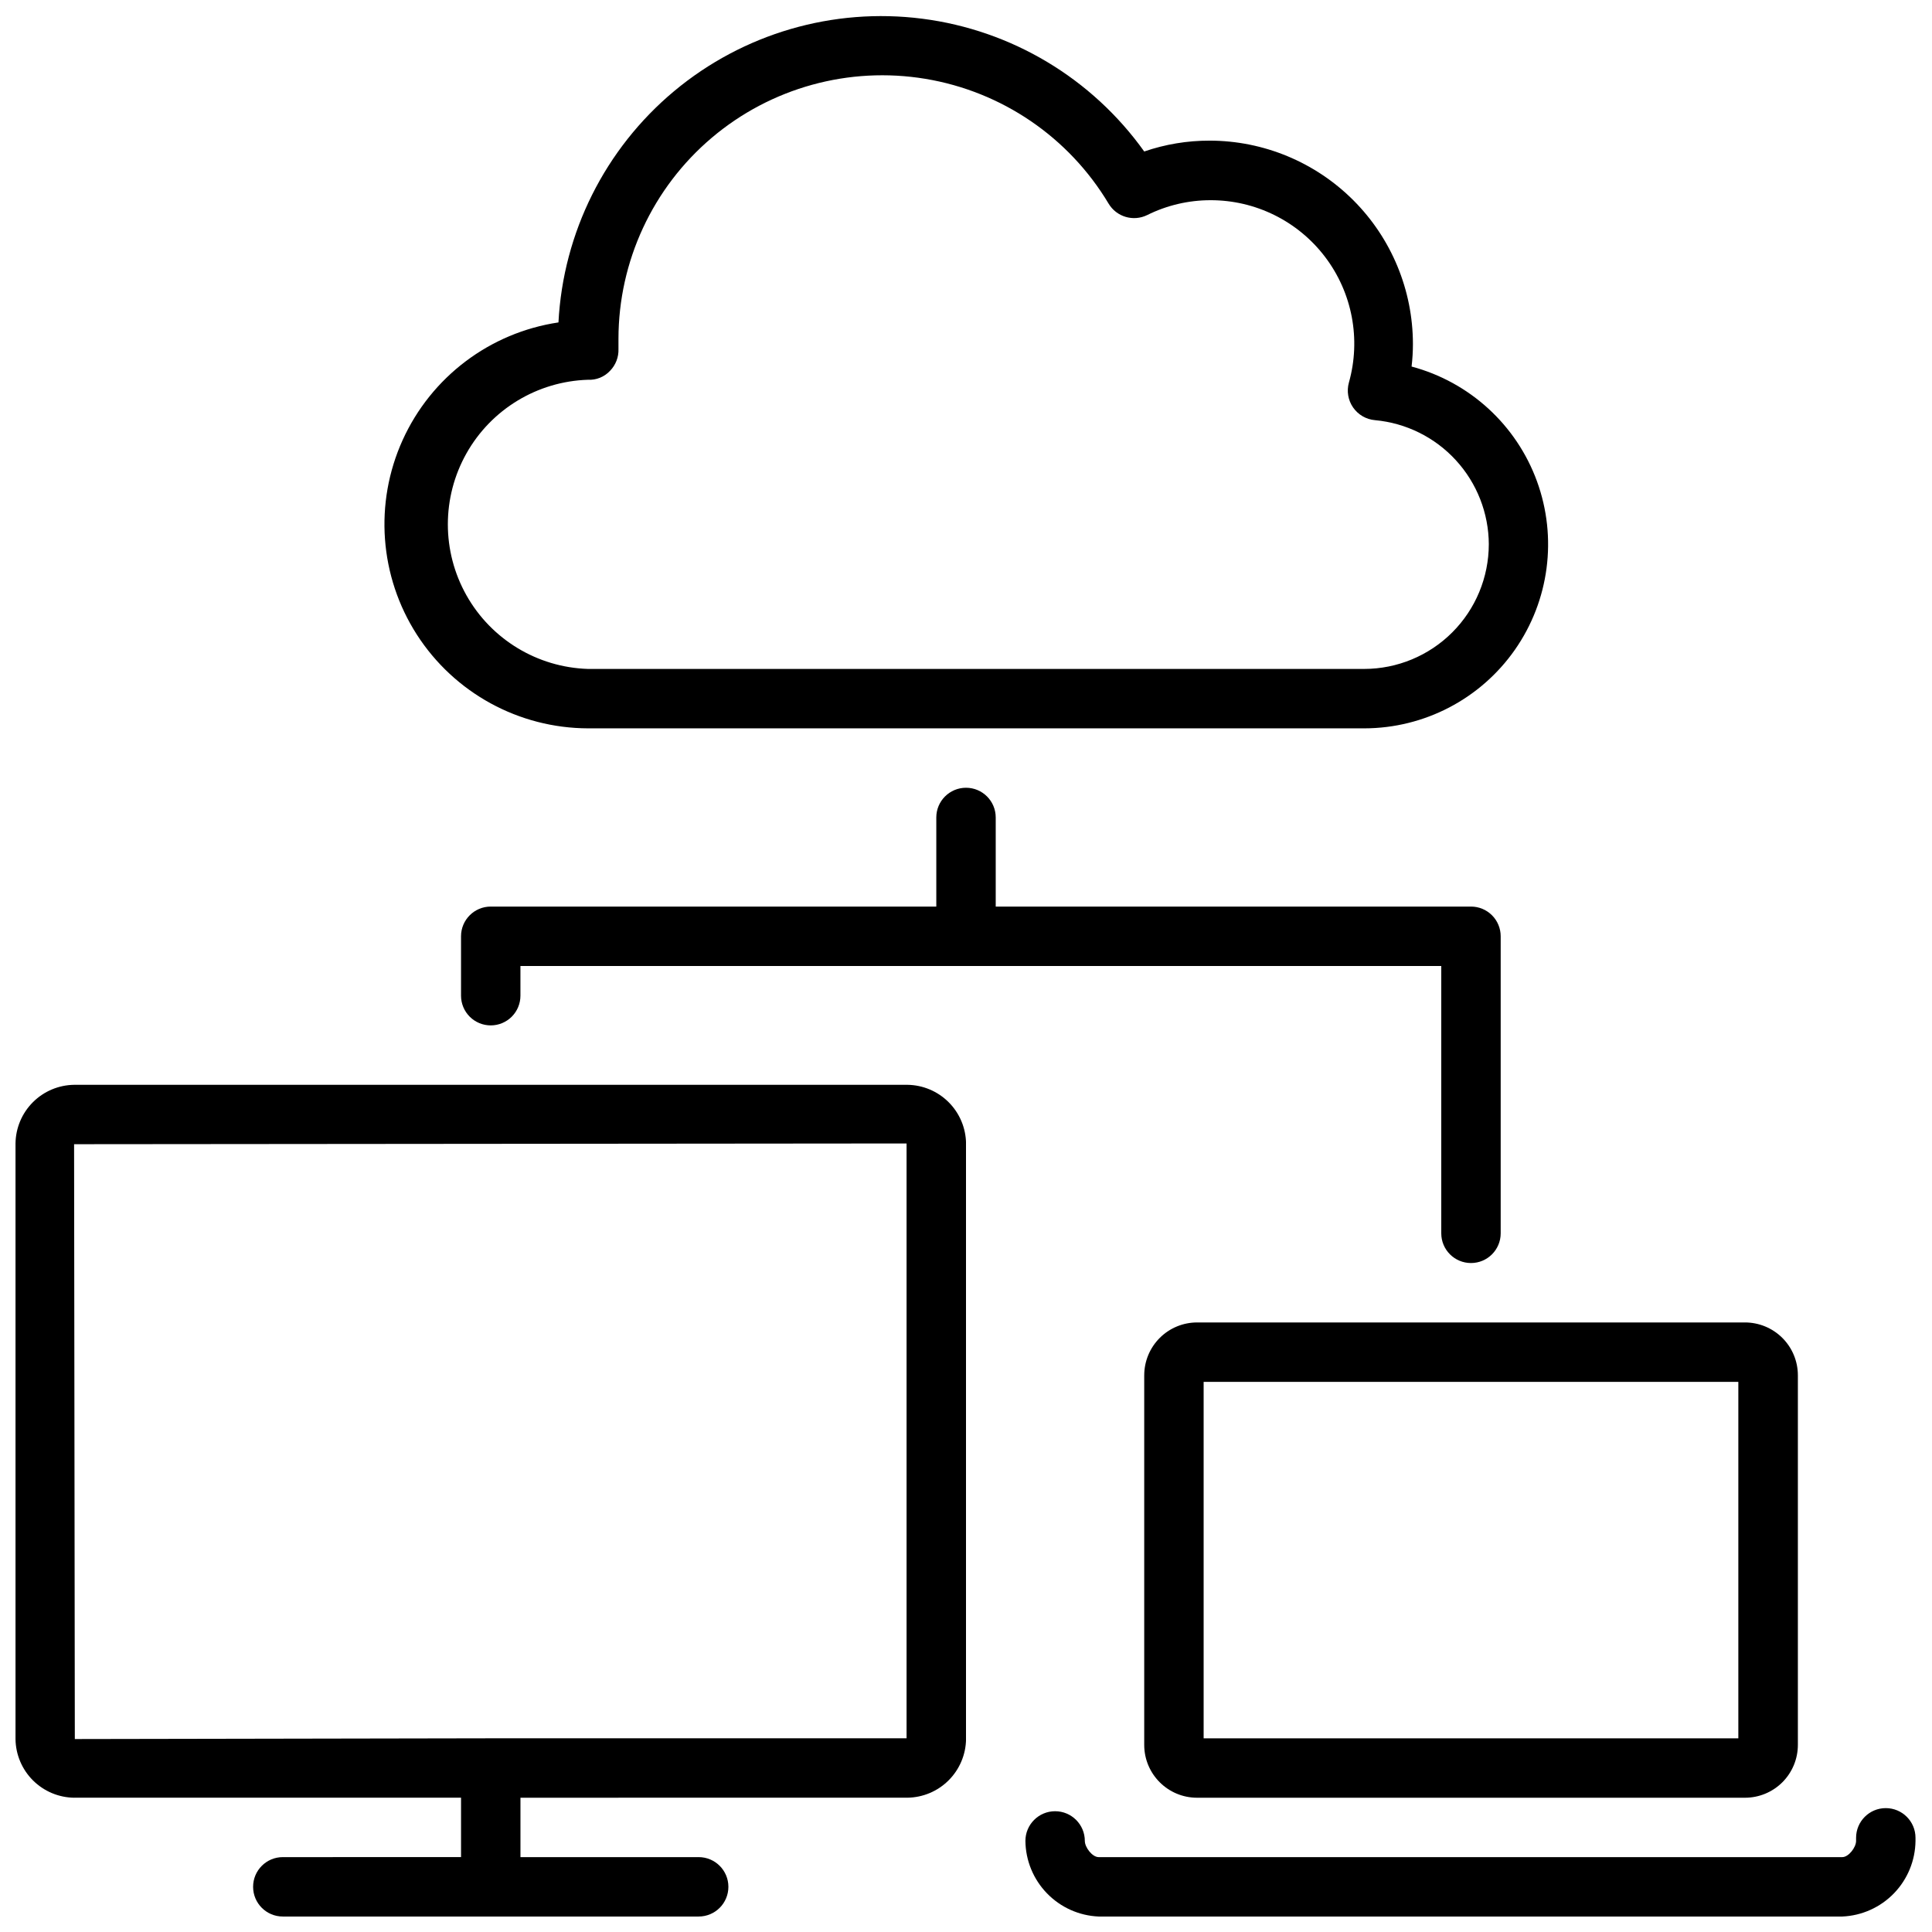 <?xml version="1.0" encoding="UTF-8"?>
<!-- Uploaded to: SVG Repo, www.svgrepo.com, Generator: SVG Repo Mixer Tools -->
<svg width="800px" height="800px" version="1.1" viewBox="144 144 512 512" xmlns="http://www.w3.org/2000/svg">
 <defs>
  <clipPath id="c">
   <path d="m245 148.09h310v189.91h-310z"/>
  </clipPath>
  <clipPath id="b">
   <path d="m415 623h236.9v28.902h-236.9z"/>
  </clipPath>
  <clipPath id="a">
   <path d="m148.09 431h251.91v220.9h-251.91z"/>
  </clipPath>
 </defs>
 <g clip-path="url(#c)">
  <path d="m464.59 181.27c-5.906-0.016-11.773 0.957-17.359 2.875-13.852-19.402-35.16-32.152-58.805-35.184-23.645-3.035-47.48 3.922-65.781 19.195-18.301 15.277-29.406 37.484-30.648 61.289-18.16 2.707-33.707 14.441-41.289 31.164-7.582 16.723-6.16 36.148 3.773 51.59 9.938 15.441 27.027 24.785 45.387 24.82h205.66c15.91-0.012 30.816-7.785 39.934-20.824 9.117-13.039 11.301-29.707 5.848-44.656-5.453-14.945-17.855-26.293-33.227-30.402 0.234-1.984 0.352-3.984 0.355-5.981-0.012-14.281-5.688-27.977-15.781-38.078-10.094-10.102-23.781-15.785-38.062-15.809zm73.957 106.98c-0.012 8.758-3.492 17.148-9.684 23.34-6.191 6.191-14.586 9.676-23.34 9.684h-205.73c-13.398-0.43-25.598-7.824-32.176-19.504-6.578-11.68-6.578-25.945 0-37.625 6.578-11.68 18.777-19.074 32.176-19.504 2.227 0.121 4.391-0.762 5.902-2.402 1.484-1.535 2.281-3.609 2.203-5.746v-2.715c0.023-20.527 9.066-40.008 24.73-53.273 15.668-13.262 36.371-18.973 56.621-15.613 20.25 3.363 38 15.453 48.539 33.07 2.102 3.519 6.555 4.84 10.234 3.027 5.211-2.586 10.949-3.934 16.766-3.934 11.922-0.027 23.168 5.539 30.375 15.035 7.207 9.496 9.543 21.824 6.309 33.297-0.629 2.262-0.219 4.684 1.121 6.609s3.469 3.156 5.805 3.352c8.219 0.754 15.859 4.539 21.434 10.625 5.578 6.082 8.684 14.027 8.719 22.277z"/>
 </g>
 <path d="m447.23 508.48v97.969-0.004c0.023 7.723 6.289 13.973 14.012 13.973h145.2c3.719 0 7.281-1.477 9.91-4.102 2.625-2.629 4.102-6.191 4.102-9.91v-97.926c0-3.727-1.48-7.293-4.117-9.922-2.637-2.629-6.211-4.102-9.934-4.094h-145.16c-3.715 0-7.281 1.477-9.906 4.106-2.629 2.629-4.106 6.191-4.106 9.91zm15.746 1.73h141.7v94.465h-141.7z"/>
 <g clip-path="url(#b)">
  <path d="m435.15 651.9h197.07c5.184-0.219 10.086-2.422 13.695-6.148 3.609-3.727 5.652-8.695 5.711-13.887v-0.828 0.004c0-4.348-3.527-7.871-7.875-7.871s-7.871 3.523-7.871 7.871v0.828c0 1.691-1.969 4.289-3.66 4.289h-197.07c-1.691 0-3.66-2.598-3.66-4.289v-0.004c0-4.348-3.527-7.871-7.875-7.871-4.348 0-7.871 3.523-7.871 7.871 0.055 5.191 2.098 10.16 5.711 13.887 3.609 3.727 8.512 5.93 13.695 6.148z"/>
 </g>
 <path d="m274.05 415.74c2.086 0 4.09-0.828 5.566-2.305 1.477-1.477 2.305-3.481 2.305-5.566v-7.871h244.03v70.848c0 4.348 3.527 7.871 7.875 7.871 4.348 0 7.871-3.523 7.871-7.871v-78.723c0-2.086-0.828-4.09-2.305-5.566-1.477-1.477-3.481-2.305-5.566-2.305h-125.95v-23.617c0-4.348-3.523-7.871-7.871-7.871s-7.875 3.523-7.875 7.871v23.617h-118.08c-4.348 0-7.871 3.523-7.871 7.871v15.746c0 2.086 0.828 4.09 2.305 5.566 1.477 1.477 3.477 2.305 5.566 2.305z"/>
 <g clip-path="url(#a)">
  <path d="m163.64 620.41h102.54v15.742l-47.234 0.004c-4.348 0-7.871 3.523-7.871 7.871s3.523 7.871 7.871 7.871h110.21c4.348 0 7.875-3.523 7.875-7.871s-3.527-7.871-7.875-7.871h-47.23v-15.742l102.54-0.004c4.106-0.051 8.031-1.703 10.934-4.609 2.906-2.906 4.562-6.828 4.613-10.938v-157.83c-0.051-4.109-1.707-8.035-4.613-10.938-2.902-2.906-6.828-4.559-10.934-4.609h-220.81c-4.106 0.051-8.031 1.703-10.938 4.609-2.902 2.902-4.559 6.828-4.609 10.938v157.88-0.004c0.062 4.102 1.719 8.016 4.625 10.914 2.902 2.894 6.82 4.543 10.922 4.594zm220.61-173.38v157.64h-111.27l-109.15 0.195-0.195-157.64z"/>
 </g>
</svg>
